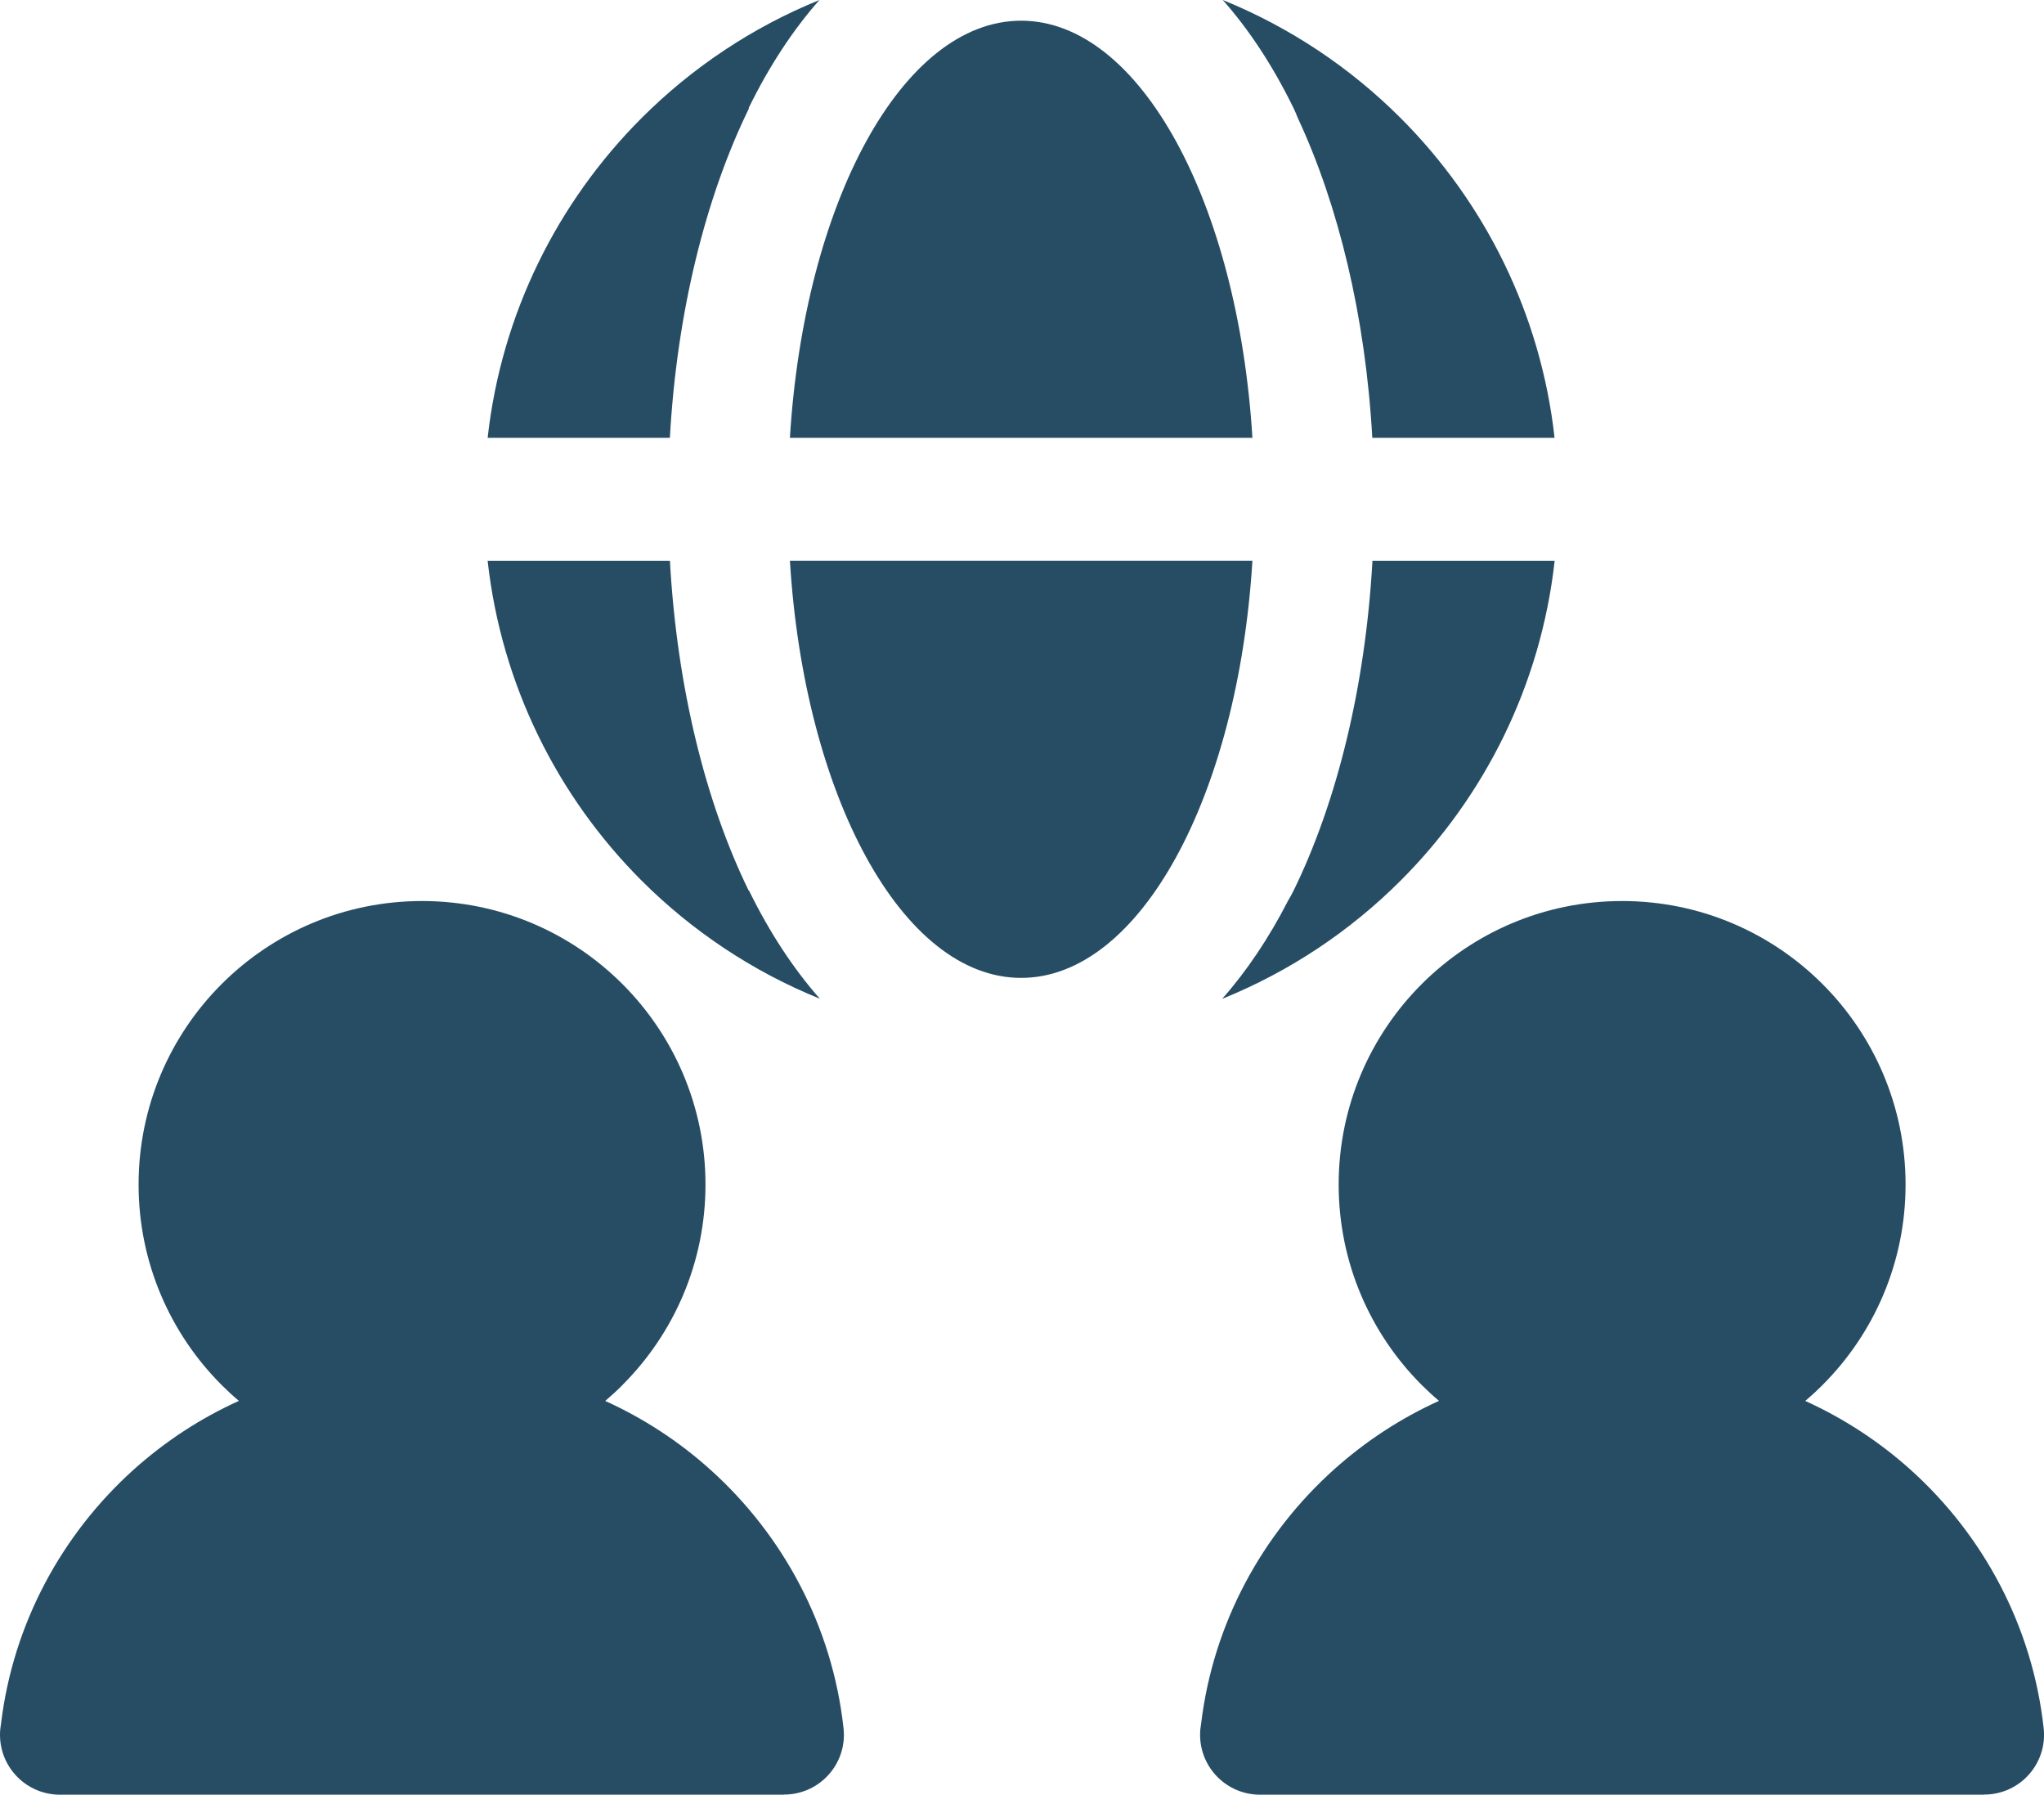 <svg xmlns="http://www.w3.org/2000/svg" id="Layer_2" data-name="Layer 2" viewBox="0 0 400 351.14"><defs><style>      .cls-1 {        fill: #274d65;        fill-rule: evenodd;      }    </style></defs><g id="Layer_1-2" data-name="Layer 1"><path class="cls-1" d="m239.29,0c13.14,5.33,24.95,13.24,34.81,23.1,16.41,16.42,27.42,38.23,30.12,62.56h-35.67c-1.32-23.76-6.63-45.52-14.56-62.54-.26-.66-.54-1.34-.86-1.99-3.97-8.12-8.61-15.23-13.85-21.14h0Zm-117.47,270.99c-1.09,1.09-2.22,2.12-3.38,3.11,7.52,3.41,14.45,7.94,20.52,13.4,14.27,12.8,23.94,30.67,26.12,50.68.69,6.42-3.97,12.18-10.39,12.87-.42.05-.83.06-1.24.06v.03H11.73c-6.47,0-11.73-5.24-11.73-11.73,0-.74.07-1.44.2-2.15,2.36-19.65,11.96-37.15,26.01-49.77,6.09-5.45,13-10,20.54-13.4-1.18-.99-2.3-2.03-3.38-3.11-10.03-10.03-16.25-23.91-16.25-39.22s6.21-29.19,16.25-39.22c10.03-10.03,23.91-16.25,39.22-16.25s29.19,6.21,39.22,16.25c10.03,10.03,16.25,23.91,16.25,39.22s-6.21,29.19-16.25,39.22h.01Zm234.84,0c-1.09,1.09-2.21,2.12-3.38,3.11,7.52,3.41,14.45,7.94,20.54,13.4,14.27,12.8,23.94,30.67,26.12,50.68.69,6.42-3.97,12.18-10.39,12.87-.42.05-.82.06-1.24.06v.03h-141.73c-6.47,0-11.73-5.24-11.73-11.73,0-.74.07-1.44.2-2.15,2.36-19.65,11.96-37.15,26.03-49.77,6.08-5.45,13-10,20.52-13.4-1.17-.99-2.29-2.03-3.38-3.11-10.03-10.03-16.25-23.91-16.25-39.22s6.21-29.19,16.25-39.22c10.03-10.03,23.91-16.25,39.22-16.25s29.19,6.21,39.22,16.25c10.03,10.03,16.25,23.91,16.25,39.22s-6.21,29.19-16.25,39.22h0Zm-111.57-185.33h-90.51c2.82-46.01,22.01-81.61,45.25-81.61s42.44,35.6,45.26,81.61h0Zm-113.99,0h-35.67c2.7-24.32,13.71-46.15,30.12-62.56C135.41,13.24,147.22,5.33,160.36,0c-5.23,5.91-9.89,13.03-13.85,21.14l.07.04c-8.46,17.3-14.12,39.82-15.49,64.49h0Zm173.14,24.05c-2.7,24.32-13.71,46.15-30.12,62.56-9.89,9.89-21.76,17.83-34.95,23.16,4.81-5.44,9.14-11.89,12.9-19.21.38-.64.75-1.3,1.08-1.97,8.42-17.22,14.05-39.75,15.43-64.52h35.67-.01Zm-143.74,85.72c-13.19-5.33-25.05-13.26-34.95-23.14-16.41-16.42-27.42-38.23-30.12-62.56h35.67c1.37,24.77,7.01,47.31,15.41,64.52l.07-.04v.04c3.99,8.14,8.66,15.27,13.89,21.19h.01Zm-5.92-85.71h90.51c-2.82,46.01-22.01,81.61-45.26,81.61s-42.43-35.6-45.25-81.61h0Z"></path></g></svg>